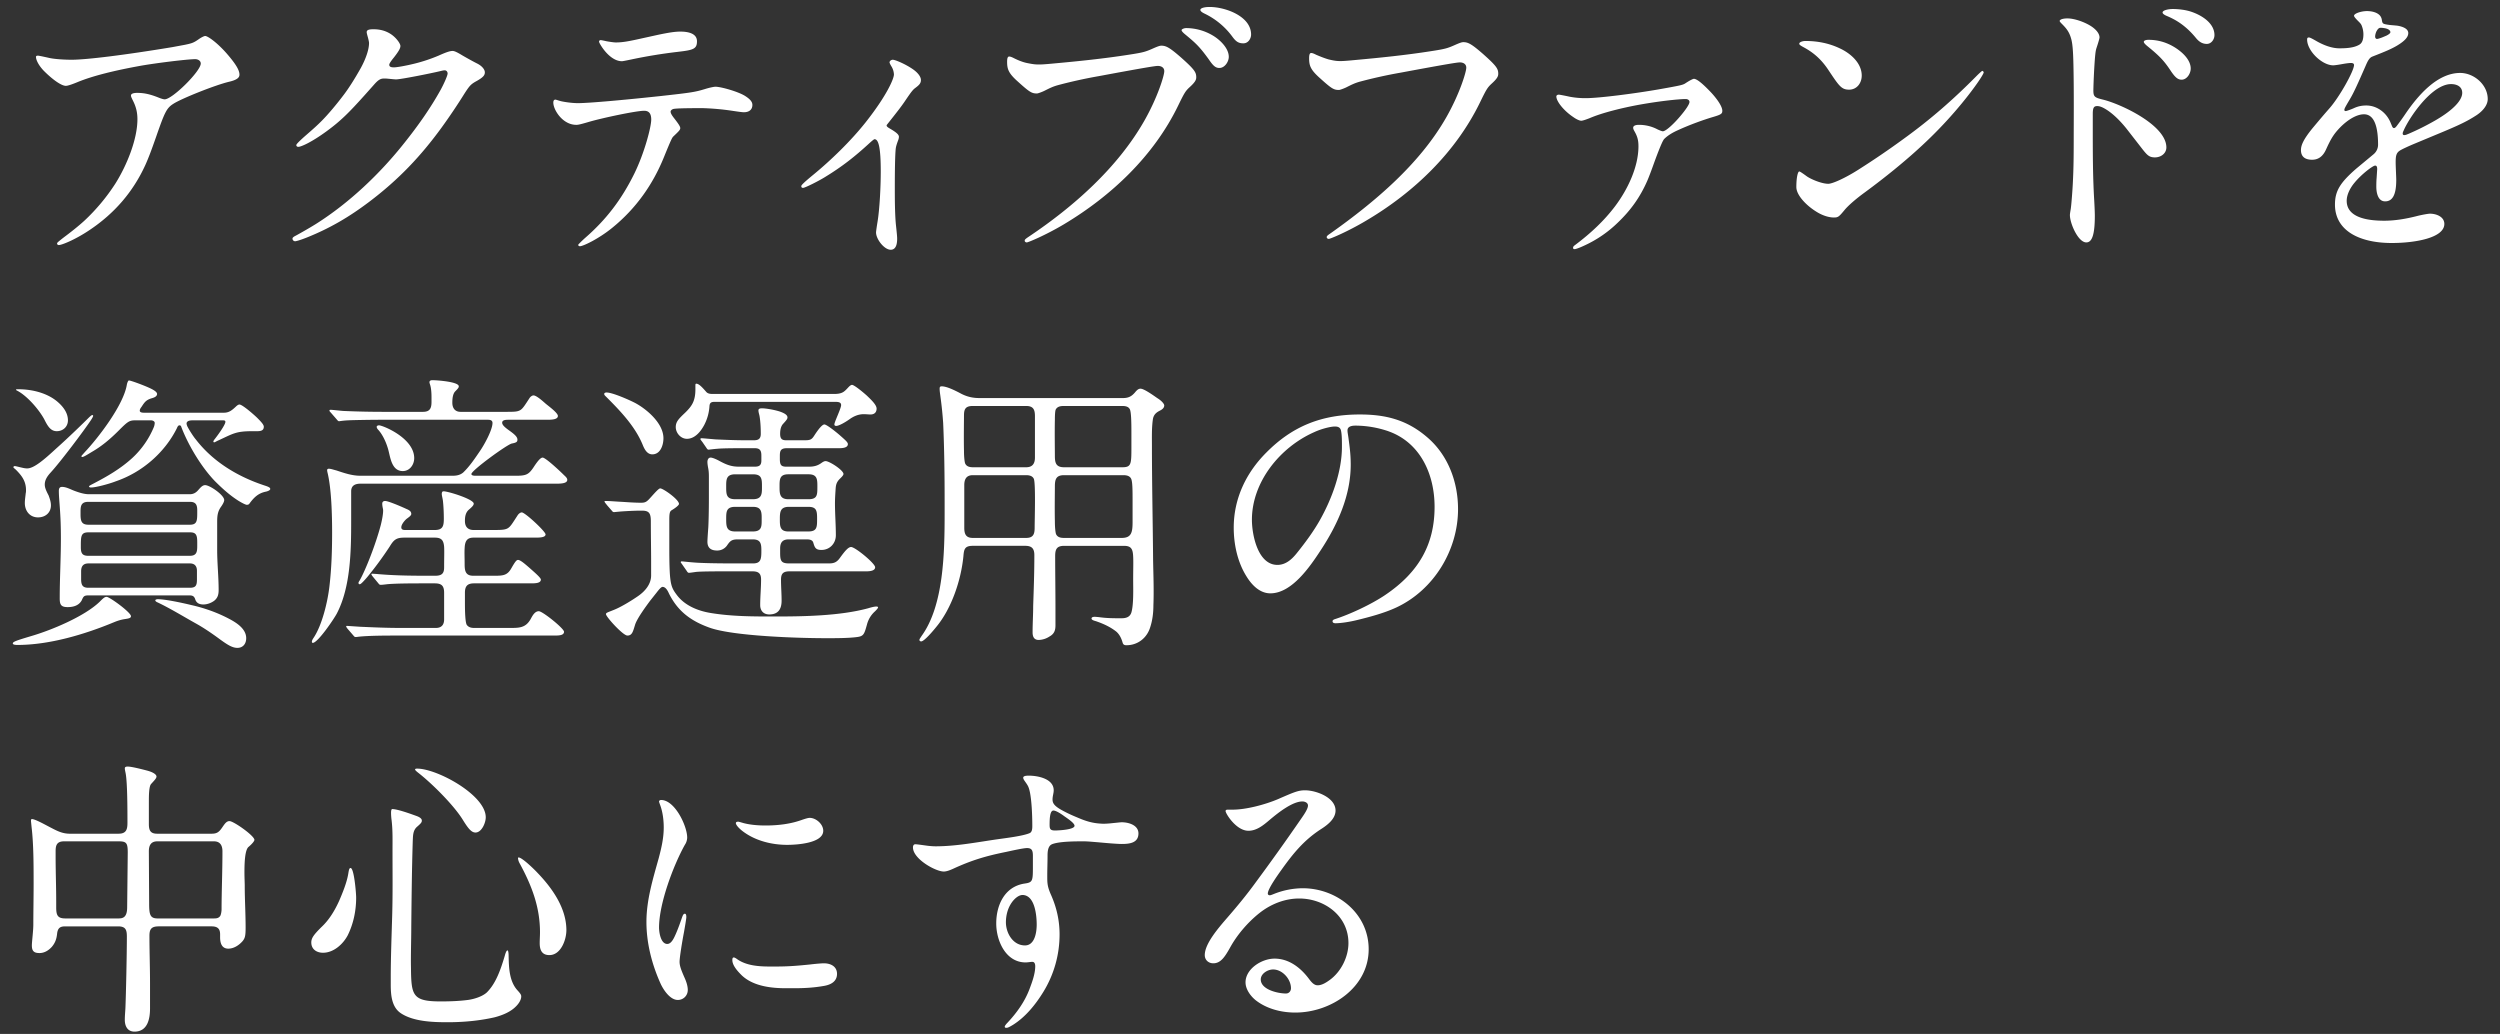 <svg fill="none" height="67" width="162" xmlns="http://www.w3.org/2000/svg"><rect width="100%" height="100%" fill="#333333" stroke="none"/><path d="M3.813 15.88c-.057 0-.114-.038-.114-.095s.019-.076.38-.361c.532-.399.969-.741 1.387-1.121A12.7 12.7 0 0 0 7.48 11.89c.741-1.178 1.425-2.869 1.425-4.161 0-.418-.076-.779-.285-1.197-.114-.228-.133-.285-.133-.342 0-.114.152-.171.399-.171.437 0 .817.076 1.387.304.19.076.323.114.399.114.494 0 2.337-1.824 2.337-2.318 0-.19-.19-.285-.361-.285-.494 0-2.679.266-3.686.456-1.444.266-2.926.608-3.971 1.045-.418.171-.627.228-.722.228-.323 0-.931-.475-1.406-.95-.323-.323-.532-.703-.532-.931 0-.038.038-.076.114-.076.038 0 .171.019.76.152.342.076.969.114 1.444.114.95 0 3.42-.304 6.517-.817l.817-.152c.456-.095.57-.133.893-.361.19-.133.361-.209.418-.209.171 0 .76.418 1.368 1.102.646.741.855 1.121.855 1.406 0 .152-.095.323-.665.456-.893.209-3.078 1.083-3.61 1.425-.456.285-.57.551-1.14 2.185-.285.817-.494 1.368-.684 1.786-.798 1.748-2.014 3.154-3.648 4.237-.912.608-1.767.95-1.957.95zm15.313-.247a.17.17 0 0 1-.172-.171c0-.057.057-.114.21-.19.246-.133.854-.475 1.31-.76 2.166-1.368 4.161-3.268 5.738-5.263.893-1.121 1.672-2.223 2.337-3.42.21-.38.456-.931.456-1.064 0-.114-.076-.209-.19-.209-.057 0-.152.019-.304.057-.55.133-2.527.532-2.85.532-.114 0-.589-.057-.684-.057h-.095c-.228 0-.38.095-.646.399l-.627.703c-1.007 1.121-1.539 1.653-2.45 2.318-.989.722-1.654 1.007-1.825 1.007-.076 0-.133-.038-.133-.114 0-.038.057-.133.57-.589.57-.494.78-.684 1.064-.969.437-.437 1.007-1.121 1.463-1.729.342-.456.722-1.064 1.083-1.71.323-.589.532-1.197.532-1.615 0-.076-.038-.247-.114-.513-.019-.076-.038-.152-.038-.19 0-.133.114-.19.437-.19.418 0 .798.095 1.14.323s.608.608.608.76c0 .133-.076.304-.418.741-.247.304-.304.418-.304.475 0 .114.076.171.304.171.171 0 .741-.095 1.35-.247a10.362 10.362 0 0 0 1.538-.513c.551-.247.76-.304.912-.304.114 0 .285.076.627.285.361.209.741.418.97.532.303.152.493.38.493.57s-.114.323-.513.551c-.38.209-.456.285-.779.779a38.886 38.886 0 0 1-1.52 2.261c-1.33 1.824-2.755 3.344-4.693 4.807-1.235.931-2.489 1.691-4.066 2.318-.437.171-.665.228-.722.228zM40.3 3.967c-.475 0-.912-.399-1.197-.779-.17-.228-.285-.437-.285-.494 0-.038.038-.095.095-.095s.228.038.4.076c.208.038.474.076.588.076.456 0 .855-.076 1.786-.285l.95-.209c.722-.152 1.121-.209 1.444-.209.418 0 1.083.076 1.083.627 0 .494-.228.57-1.235.684a33.333 33.333 0 0 0-3.02.494c-.362.076-.552.114-.609.114zm-2.717 11.989c-.076 0-.114-.038-.114-.095 0-.019.21-.228.418-.418 1.406-1.216 2.394-2.527 3.211-4.18.665-1.349 1.102-3.04 1.102-3.515 0-.342-.114-.57-.456-.57-.532 0-2.755.475-3.59.722-.514.152-.685.19-.799.19-.266 0-.513-.076-.76-.247-.418-.285-.74-.836-.74-1.197 0-.133.056-.19.132-.19.057 0 .19.057.342.095.133.038.684.133 1.121.133.684 0 2.831-.19 5.32-.456 2.071-.228 2.28-.266 2.907-.456.304-.095.59-.152.684-.152.361 0 1.501.323 1.938.608.323.209.456.38.456.57 0 .304-.209.475-.55.475-.115 0-.38-.038-.76-.095a16.163 16.163 0 0 0-1.92-.171c-1.197 0-1.767.019-1.9.057-.114.038-.17.114-.17.171 0 .095.075.228.208.399.266.342.418.551.418.665s-.076.19-.456.551c-.076.076-.152.228-.608 1.349-.703 1.729-1.786 3.306-3.363 4.579-.893.722-1.88 1.178-2.07 1.178zm20.135.228c-.418 0-.95-.684-.95-1.121 0-.076.057-.456.095-.684.133-.798.21-2.223.21-3.268 0-1.501-.134-2.09-.4-2.09-.038 0-.133.076-.323.247-.95.874-1.767 1.52-2.888 2.204-.36.228-1.292.703-1.425.703-.076 0-.114-.038-.114-.114 0-.057.114-.19.76-.722 1.16-.95 2.451-2.204 3.401-3.401 1.368-1.729 1.843-2.831 1.843-3.116a1.09 1.09 0 0 0-.17-.532c-.058-.095-.115-.209-.115-.247 0-.095.114-.171.21-.171.17 0 .873.304 1.348.646.285.209.475.456.475.665 0 .19-.076.304-.36.513-.153.114-.248.228-.609.76-.266.399-.456.646-1.254 1.653 0 .095.057.133.285.266.38.228.513.361.513.494a.675.675 0 0 1-.038.19c-.114.304-.152.437-.17.589-.039.399-.058 1.235-.058 2.622 0 1.026.02 1.805.076 2.337.057.513.076.741.076.855 0 .266-.038.722-.418.722zM80.575 2.808c-.304 0-.475-.095-.722-.437A4.834 4.834 0 0 0 78.03.87c-.19-.095-.247-.171-.247-.228 0-.114.247-.19.608-.19.988 0 2.68.589 2.68 1.786 0 .266-.19.57-.495.57zm-1.558 1.596c-.247 0-.399-.133-.684-.551-.589-.817-.836-1.045-1.5-1.596-.19-.152-.267-.247-.267-.304s.152-.133.304-.133a3.41 3.41 0 0 1 1.71.475c.456.266 1.045.817 1.045 1.387 0 .323-.266.722-.608.722zM66.534 15.709c-.057 0-.133-.038-.133-.114 0-.057.02-.095.247-.247 2.926-1.957 5.776-4.484 7.505-7.524.855-1.501 1.292-2.926 1.292-3.211 0-.247-.209-.342-.418-.342-.17 0-.874.114-3.838.665a31.1 31.1 0 0 0-2.66.589c-.323.095-.475.171-.855.361-.152.076-.418.171-.475.171-.342 0-.475-.076-1.273-.798-.57-.513-.665-.779-.665-1.254 0-.228.038-.342.133-.342s.21.057.323.114c.266.133.551.247.817.304.57.114.703.133 1.691.038 1.672-.152 3.325-.323 4.902-.57.988-.152 1.102-.19 1.653-.437.266-.114.38-.152.475-.152.304 0 .532.114 1.292.779.874.779.97.95.97 1.273 0 .152-.058.304-.438.646-.266.247-.342.38-.74 1.197-1.578 3.249-4.314 5.833-7.392 7.676-1.178.703-2.318 1.178-2.413 1.178zm19.57-.228c-.057 0-.133-.038-.133-.114 0-.057.02-.095.247-.247 2.87-2.033 5.776-4.484 7.505-7.524.855-1.501 1.292-2.926 1.292-3.211 0-.247-.209-.342-.418-.342-.17 0-.874.114-3.838.665a31.1 31.1 0 0 0-2.66.589c-.323.095-.475.171-.855.361-.152.076-.418.171-.475.171-.342 0-.475-.076-1.273-.798-.57-.513-.665-.779-.665-1.254 0-.228.038-.342.133-.342s.21.057.323.114c.266.114.551.228.817.304.57.133.703.133 1.691.038 1.672-.152 3.325-.323 4.902-.57.988-.152 1.102-.19 1.653-.437.266-.114.38-.152.475-.152.304 0 .532.114 1.292.779.874.779.97.95.97 1.273 0 .152-.058.304-.438.646-.266.247-.342.38-.74 1.197-1.578 3.249-4.295 5.852-7.392 7.676-1.178.703-2.318 1.178-2.413 1.178zm15.926.665c-.038 0-.095-.019-.095-.076 0-.076.019-.114.152-.209.988-.741 1.862-1.558 2.565-2.489.817-1.083 1.52-2.546 1.52-3.895 0-.399-.076-.646-.247-.95-.076-.133-.095-.19-.095-.247 0-.133.152-.19.38-.19.399 0 .817.095 1.178.285.114.057.304.133.361.133.209 0 .76-.532 1.14-.988.323-.38.589-.76.589-.912 0-.133-.133-.19-.247-.19-.38 0-1.577.114-2.964.361-1.159.209-2.451.532-3.249.874-.285.114-.475.171-.551.171-.114 0-.323-.095-.532-.247-.57-.38-1.083-.988-1.083-1.33 0-.076.095-.114.152-.114.038 0 .266.038.703.133a5.45 5.45 0 0 0 1.045.095c.874 0 3.211-.304 4.731-.57 1.501-.266 1.577-.285 1.767-.418.323-.209.475-.266.513-.266.171 0 .513.247 1.14.912.399.437.703.893.703 1.159 0 .19-.076.247-.589.399-.589.171-1.539.513-2.28.855-.342.152-.665.342-.893.57-.076.076-.228.38-.627 1.463-.209.589-.361.988-.475 1.254-.475 1.083-1.083 1.919-1.919 2.717a7.635 7.635 0 0 1-2.09 1.444c-.437.209-.646.266-.703.266zm14.962-13.49c.798 0 1.558.152 2.261.494.684.323 1.387.95 1.387 1.748 0 .494-.323.912-.817.912s-.646-.228-1.33-1.254c-.437-.665-.931-1.121-1.596-1.482-.285-.152-.304-.19-.304-.247 0-.095.209-.171.399-.171zm11.457 1.938c.038 0 .095.057.095.095 0 .114-.532.931-1.406 1.995-1.311 1.596-2.698 2.926-4.351 4.275a48.813 48.813 0 0 1-1.938 1.501c-.551.399-1.083.855-1.33 1.159-.361.437-.418.475-.684.475-.304 0-.722-.114-1.14-.38-.646-.399-1.292-1.064-1.292-1.596 0-.608.095-1.007.19-1.007.038 0 .133.057.475.304.228.171.95.494 1.406.494.266 0 1.083-.361 1.976-.931a52.787 52.787 0 0 0 2.926-1.995c1.71-1.235 3.211-2.546 4.712-4.066.171-.171.342-.323.361-.323zm14.554-1.748c-.304 0-.513-.152-.703-.38-.684-.836-1.33-1.197-1.919-1.444-.171-.076-.247-.152-.247-.209 0-.152.38-.228.665-.228.38 0 .836.057 1.178.171.798.266 1.52.798 1.52 1.52 0 .285-.209.57-.494.57zm-7.809 12.863c-.532 0-1.064-1.235-1.064-1.767 0-.076.019-.19.057-.418.038-.247.114-1.235.133-1.672.038-.76.057-1.387.057-2.888 0-.817.019-3.154-.019-4.769-.019-.893-.057-1.33-.133-1.634-.133-.513-.342-.741-.646-1.045-.076-.076-.114-.133-.114-.152 0-.095.19-.171.513-.171s.836.133 1.311.38.76.57.76.855c0 .057-.076.323-.19.665-.057.171-.076.304-.114.76a40.799 40.799 0 0 0-.095 1.995c0 .418.076.475.627.608 1.159.285 4.104 1.653 4.104 3.097 0 .38-.342.646-.741.646-.342 0-.475-.114-.779-.494l-1.064-1.368c-.38-.475-.798-.893-1.216-1.178-.342-.228-.532-.285-.684-.285-.228 0-.285.133-.285.513v.912c0 1.577 0 3.154.095 4.712.019.323.038.76.038.969 0 1.254-.19 1.729-.551 1.729zm6.175-10.545c-.266 0-.437-.19-.665-.513-.437-.665-.703-.969-1.52-1.634-.19-.152-.266-.247-.266-.304 0-.076.114-.133.304-.133.589 0 1.159.152 1.71.494.513.323 1.026.817 1.026 1.368 0 .323-.247.722-.589.722zm13.623 10.583c-2.166 0-3.686-.836-3.686-2.489 0-.893.342-1.425 1.387-2.337l1.121-.931a.807.807 0 0 0 .285-.608c0-1.083-.209-1.976-.912-1.976-.57 0-1.235.494-1.691 1.007-.304.342-.475.627-.76 1.254-.209.475-.513.684-.912.684-.494 0-.722-.228-.722-.627 0-.323.171-.703.741-1.406.57-.684.817-.969 1.083-1.273.665-.741 1.615-2.451 1.615-2.831 0-.114-.114-.133-.209-.133-.076 0-.247.019-.475.057-.304.057-.57.095-.665.095-.722 0-1.691-.931-1.691-1.672 0-.076.019-.133.114-.133.057 0 .152.038.513.247.437.247.969.456 1.463.456.399 0 .95-.019 1.311-.247.209-.133.247-.418.247-.665 0-.114-.019-.266-.057-.399-.076-.247-.095-.266-.285-.456-.228-.228-.266-.304-.266-.342 0-.152.475-.304.836-.304.38 0 .703.114.855.304a.562.562 0 0 1 .114.285c.038.228.057.247.456.304.114.019.437.038.57.057.323.057.684.19.684.475 0 .228-.171.475-.703.798-.38.228-.741.38-1.615.722-.19.076-.285.228-.456.627-.475 1.083-.741 1.691-1.026 2.166-.304.513-.342.589-.342.665 0 .057.038.076.095.076.038 0 .323-.095.57-.209.266-.114.494-.152.76-.152.646 0 1.273.418 1.558 1.083l.095.228c.038.095.076.152.133.152s.114-.038.209-.171c.114-.152.304-.399.57-.798.798-1.159 2.033-2.603 3.515-2.603.893 0 1.786.76 1.786 1.691 0 .399-.323.779-.722 1.045-.589.38-1.026.608-2.641 1.273l-1.368.57c-.456.19-.855.38-.969.456-.228.152-.266.342-.266.76 0 .228.038.969.038 1.14 0 1.007-.266 1.387-.722 1.387-.475 0-.57-.589-.57-.95 0-.095 0-.323.019-.551l.038-.589c0-.152-.038-.228-.133-.228-.152 0-.893.57-1.33 1.102-.304.361-.513.798-.513 1.178 0 1.178 1.577 1.292 2.432 1.292.684 0 1.368-.114 2.052-.285.361-.095.798-.171.912-.171.399 0 .931.19.931.665 0 .912-1.919 1.235-3.401 1.235zm-.969-13.224c.057 0 .114-.019.228-.057.076-.019.285-.114.38-.152.19-.095.266-.171.266-.228 0-.114-.133-.228-.418-.266-.114-.019-.152-.019-.228-.019s-.152.057-.209.152c-.095.133-.133.323-.133.418s.057.152.114.152zm1.767 6.232c.114 0 .209-.057.266-.076a16.577 16.577 0 0 0 1.748-.874c1.216-.703 1.748-1.33 1.748-1.786 0-.418-.361-.57-.722-.57-1.273 0-2.755 2.242-3.078 3.021-.057.114-.057.152-.057.19 0 .057.038.095.095.095zM9.342 26.744h5.168c.342 0 .532-.171.779-.399.057-.057.152-.133.228-.133.19 0 .969.684 1.159.874.323.323.418.456.418.57 0 .228-.171.285-.418.285h-.323c-1.064 0-1.235.152-2.185.589-.133.057-.247.133-.285.133s-.057-.019-.057-.057.038-.076.057-.114c.171-.209.722-.95.722-1.159 0-.095-.095-.095-.171-.095h-1.957c-.228 0-.342.057-.38.152-.019.057 0 .133.038.228.133.266.418.703.551.855 1.14 1.482 2.774 2.432 4.446 2.983.304.095.38.152.38.228 0 .095-.19.152-.266.171-.494.095-.779.361-1.083.779-.038.057-.095.076-.171.076-.114 0-.532-.247-.665-.342-.513-.342-.969-.76-1.406-1.197-.893-.931-1.71-2.318-2.147-3.439-.038-.095-.038-.171-.152-.171-.076 0-.133.114-.152.171-.779 1.577-2.242 2.869-3.971 3.458-.437.171-1.292.399-1.596.399-.038 0-.133 0-.133-.076 0-.038.171-.114.418-.247.684-.361 1.615-.874 2.413-1.615a5.686 5.686 0 0 0 1.368-1.976.838.838 0 0 0 .057-.266c0-.114-.133-.171-.247-.171H8.753c-.38 0-.494.095-1.064.665-.589.589-1.121 1.026-1.748 1.387-.342.209-.532.323-.608.323-.038 0-.057-.019-.057-.057 0-.019.076-.095.209-.247.912-.969 2.527-3.078 2.736-4.389.019-.095.076-.266.133-.266.114 0 .893.285 1.311.475.209.095.513.247.513.399s-.171.228-.304.266c-.399.114-.494.247-.703.57-.057.076-.114.152-.114.247 0 .133.209.133.285.133zm-8.303-1.482c0-.038.019-.038.171-.038.874 0 1.881.247 2.546.836.456.399.646.798.646 1.178 0 .418-.323.703-.722.703s-.589-.323-.817-.779c-.342-.627-1.083-1.482-1.71-1.824-.038-.019-.114-.057-.114-.076zm4.997 1.691c0 .038-.076.171-.152.285-.456.684-1.957 2.679-2.584 3.363-.209.228-.399.475-.399.798 0 .19.076.38.247.703.076.209.152.418.152.646 0 .475-.361.779-.836.779-.532 0-.855-.418-.855-.931 0-.209.038-.418.057-.627.019-.076.019-.152.019-.209 0-.57-.266-.931-.646-1.311-.076-.076-.171-.133-.171-.171 0-.057.057-.076.095-.076s.266.057.342.076c.171.038.304.076.456.076.437 0 1.102-.57 1.862-1.273.855-.76 1.824-1.71 2.071-1.957.171-.171.247-.228.285-.228s.057.019.057.057zm6.194 11.628H5.751c-.304 0-.342.057-.456.323-.19.342-.551.437-.912.437-.437 0-.513-.171-.513-.57 0-1.292.076-2.565.076-3.857 0-.741-.019-1.368-.076-2.109-.019-.285-.057-.703-.057-.988 0-.152.038-.266.209-.266.266 0 .532.152.779.247.304.114.646.228.969.228h6.517c.247 0 .418-.095.589-.304.152-.171.266-.285.418-.285.304 0 1.235.646 1.235.969 0 .114-.114.304-.209.437-.228.323-.247.608-.247 1.007v1.786c0 .874.095 1.729.095 2.603 0 .285-.057.513-.304.703-.19.133-.437.228-.684.228-.266 0-.456-.095-.532-.342-.076-.228-.209-.247-.418-.247zm-6.498-4.579h6.574c.437 0 .475-.228.475-.741v-.209c0-.38-.133-.532-.475-.532H5.713c-.475 0-.494.304-.494.646v.152c0 .437.057.684.513.684zm-.019 2.014h6.593c.437 0 .475-.266.475-.627v-.247c0-.437-.057-.646-.456-.646H5.732c-.494 0-.494.247-.494.95 0 .38.076.57.475.57zm.019 2.071h6.574c.38 0 .456-.152.456-.532v-.57c0-.304-.152-.475-.456-.475H5.732c-.342 0-.475.19-.475.513v.494c0 .399.095.57.475.57zM.83 41.697c0-.114.228-.19 1.178-.475 1.311-.38 3.458-1.273 4.446-2.223.228-.228.323-.323.456-.323.19 0 1.577 1.007 1.577 1.254 0 .133-.171.152-.418.19s-.475.114-.703.209c-1.881.779-4.161 1.463-6.232 1.463-.057 0-.304 0-.304-.095zm9.234-2.793c0-.057.114-.076.152-.076.513 0 1.634.247 2.185.38.836.19 1.653.475 2.413.874.513.266 1.14.665 1.14 1.273 0 .361-.209.627-.57.627-.323 0-.627-.19-1.102-.532-.513-.38-1.064-.76-1.615-1.064-.817-.456-1.615-.95-2.451-1.349-.057-.019-.152-.076-.152-.133zm11.761.855c-.19.361-1.235 1.9-1.558 1.9-.038 0-.057-.038-.057-.076 0-.076.057-.171.095-.228.57-.836.931-2.375 1.045-3.382.133-1.14.171-2.299.171-3.458 0-1.102-.038-2.774-.285-3.838-.019-.076-.038-.152-.038-.228 0-.038.057-.076.095-.076.152 0 .285.057.513.114.513.171 1.007.342 1.558.342h5.947c.266 0 .494-.038.703-.209.418-.399.76-.912 1.083-1.387.266-.38.817-1.368.817-1.824 0-.19-.171-.209-.323-.209H24.77c-.665 0-1.862.019-2.223.038s-.532.057-.57.057c-.057 0-.076-.019-.171-.133l-.38-.437c-.057-.057-.076-.076-.076-.133 0-.038.057-.038.076-.038.114 0 .551.057.836.076.874.038 1.729.057 2.603.057h2.546c.456 0 .551-.247.551-.646v-.285c0-.285-.019-.608-.095-.836-.019-.057-.038-.114-.038-.152 0-.114.114-.133.19-.133.247 0 1.71.095 1.71.399 0 .076-.038.133-.228.323-.171.171-.19.513-.19.741 0 .342.171.589.532.589h2.812c.646 0 .836 0 1.026-.095s.323-.323.646-.817c.057-.076.152-.152.247-.152.19 0 .608.38.76.513.171.152.817.608.817.817 0 .228-.38.247-.684.247h-2.508c-.152 0-.418 0-.418.19 0 .152.171.304.494.532.342.247.494.399.494.57 0 .133-.057.19-.361.247s-2.622 1.748-2.622 1.976c0 .114.209.114.285.114h2.413c.323 0 .532 0 .703-.038.285-.057.437-.209.703-.627.247-.361.399-.513.513-.513.19 0 1.121.874 1.349 1.102.114.114.247.209.247.342 0 .228-.399.247-.703.247H23.364c-.418 0-.608.171-.608.494v1.919c0 1.976-.038 4.294-.931 6.004zm2.736-12.198c.228 0 2.28.817 2.28 2.128 0 .418-.285.836-.741.836-.703 0-.798-.836-.931-1.349-.114-.437-.342-.969-.646-1.311-.057-.057-.114-.133-.114-.209 0-.057.076-.095.152-.095zm-1.33 13.699c-.114.019-.171.019-.19.019-.057 0-.076-.019-.171-.133l-.361-.418c-.057-.076-.076-.114-.076-.133 0-.038.038-.038.057-.038l.855.057c.855.038 1.729.076 2.584.076h2.318c.399 0 .532-.247.532-.551V38.41c0-.456-.171-.608-.608-.608h-.684c-.646 0-1.843 0-2.413.057-.152.019-.304.038-.399.038-.076 0-.095-.019-.171-.114l-.361-.437c-.057-.076-.076-.114-.076-.133 0-.038.038-.038.057-.038l.285.019c1.026.095 2.109.114 3.173.114h.627c.418 0 .57-.152.57-.532 0-.608.019-1.045 0-1.349-.038-.418-.171-.589-.608-.589h-1.976c-.532 0-.684.152-.95.589a22.811 22.811 0 0 1-1.406 1.919 5.524 5.524 0 0 1-.323.361c-.076.076-.152.152-.209.152s-.076-.038-.076-.095c0-.038.038-.095.076-.152.38-.665 1.045-2.356 1.368-3.591.095-.38.152-.722.152-.931 0-.038 0-.076-.019-.152-.019-.095-.038-.19-.038-.304s.076-.171.19-.171c.171 0 .874.285 1.368.513.133.057.323.133.323.323 0 .095-.095.171-.304.323-.133.114-.342.361-.342.551 0 .171.171.171.285.171h1.881c.513 0 .589-.247.589-.722 0-.38-.019-.817-.057-1.159-.019-.171-.076-.342-.076-.456 0-.076.019-.171.114-.171.304 0 1.957.513 1.957.798 0 .095-.076.19-.323.399-.209.19-.247.456-.247.722 0 .38.19.589.57.589h1.159c.57 0 .855 0 1.045-.114s.304-.323.627-.817c.057-.095.171-.209.285-.209.209 0 1.539 1.235 1.539 1.425s-.342.209-.646.209h-4.028c-.418 0-.551.228-.57.684-.019.266 0 .627 0 1.045s.057.741.551.741h1.425c.532 0 .798-.038 1.045-.475.209-.361.323-.551.437-.551.152 0 .456.266.741.513.342.304.741.646.741.76 0 .228-.323.247-.627.247h-3.705c-.437 0-.589.19-.589.608v.646c0 .551.019 1.254.114 1.425.114.171.304.209.475.209h2.337c.589 0 1.007 0 1.33-.57.114-.209.266-.513.532-.513.247 0 1.634 1.121 1.634 1.33 0 .228-.304.247-.589.247H25.834c-.76 0-1.9 0-2.603.076zm30.875-15.219h-7.809c-.209 0-.304.057-.323.266a3.021 3.021 0 0 1-.342 1.235c-.266.494-.646.893-1.121.893-.399 0-.722-.38-.722-.76 0-.361.209-.551.646-.969.399-.399.627-.722.627-1.482v-.247c0-.057 0-.114.057-.114.171 0 .38.228.646.532.114.133.304.133.456.133h7.847c.304 0 .513-.057.665-.19.114-.095.19-.19.285-.285.076-.076.152-.114.19-.114.152 0 .76.513.95.684.342.323.646.627.646.855 0 .19-.095.38-.399.38-.133 0-.266-.019-.437-.019-.342 0-.646.133-.912.323s-.684.437-.874.437c-.076 0-.114-.038-.114-.095 0-.076.095-.304.133-.399.133-.323.304-.722.304-.855 0-.209-.228-.209-.399-.209zm-11.115 2.356c0 .437-.19 1.045-.722 1.045-.342 0-.513-.342-.627-.627-.494-1.197-1.444-2.185-2.356-3.097-.057-.057-.133-.114-.133-.19s.095-.095.152-.095c.38 0 1.463.475 1.862.684.741.399 1.824 1.311 1.824 2.28zm4.883 1.843h1.045c.304 0 .418-.114.418-.399v-.304c0-.266-.038-.494-.418-.494h-.608c-.551 0-1.482 0-1.843.038-.247.019-.513.057-.551.057-.076 0-.114-.076-.152-.133l-.171-.247c-.095-.152-.209-.266-.209-.304s.038-.057.057-.057c.114 0 .475.038.931.076.456.019 1.197.057 1.995.057h.475c.304 0 .456-.095.456-.418 0-.361-.019-.779-.076-1.121-.019-.133-.076-.266-.076-.399s.152-.133.247-.133c.19 0 .722.076 1.14.209.266.095.494.209.494.38 0 .095-.057.171-.266.399-.171.171-.209.437-.209.665 0 .361.152.418.418.418h1.102c.418 0 .513-.019.703-.323.285-.437.513-.703.646-.703s.703.437 1.045.741c.323.285.475.418.475.532 0 .228-.304.266-.57.266H50.99c-.437 0-.456.209-.456.532v.152c0 .361.057.513.399.513h1.501c.304 0 .532-.057.779-.228.076-.057.19-.133.285-.133.247 0 1.159.589 1.159.836 0 .095-.171.247-.266.342-.209.228-.228.399-.247.684-.019.304-.038.589-.038.874 0 .703.057 1.387.057 2.071 0 .532-.399.95-.931.95-.38 0-.437-.152-.532-.475-.057-.19-.266-.209-.437-.209h-1.159c-.399 0-.551.209-.551.589v.266c0 .532.057.703.589.703h2.546c.304 0 .513-.038.741-.361.304-.418.532-.703.722-.703.266 0 1.558 1.064 1.558 1.311 0 .228-.323.266-.589.266h-4.959c-.456 0-.551.19-.551.551 0 .456.038.893.038 1.349 0 .532-.209.893-.798.893-.38 0-.589-.247-.589-.608 0-.551.057-1.102.057-1.653 0-.361-.133-.532-.551-.532h-1.729c-.456 0-1.615 0-1.938.038-.266.038-.399.057-.456.057-.076 0-.114-.076-.152-.133l-.304-.437c-.038-.057-.076-.095-.076-.114 0-.038.019-.057.057-.057.095 0 .684.076 1.178.095.855.038 1.919.038 2.793.038h.646c.513 0 .551-.266.551-.817 0-.418-.019-.741-.551-.741h-.988c-.399 0-.494.114-.703.418a.773.773 0 0 1-.627.304c-.399 0-.627-.171-.627-.57 0-.095.019-.418.057-.931.019-.304.038-1.102.038-1.881v-1.33c0-.19 0-.38-.038-.589-.019-.095-.057-.304-.057-.437s.057-.285.209-.285c.095 0 .304.076.551.209.456.247.779.38 1.273.38zm-.228 2.109h1.14c.551 0 .589-.304.589-.722v-.152c0-.475-.038-.741-.589-.741h-1.14c-.551 0-.589.304-.589.722v.152c0 .456.038.741.589.741zm3.439 0h1.311c.57 0 .57-.285.57-.817 0-.456 0-.798-.57-.798h-1.311c-.513 0-.57.266-.57.703v.152c0 .437.038.76.57.76zm-11.457.722-.266-.304c-.076-.095-.19-.228-.19-.266s.038-.038.076-.038c.266 0 .665.038 1.064.057.323.019.779.057 1.235.057.304 0 .38-.076.684-.418.19-.209.456-.513.551-.513.19 0 1.216.722 1.216 1.007 0 .095-.266.285-.456.399-.133.076-.171.171-.171.646v1.634c0 .532 0 1.273.038 1.881.057.741.152.95.456 1.349.513.684 1.368 1.026 2.185 1.159 1.368.228 2.774.228 4.142.228 1.9 0 4.237-.038 6.061-.532.19-.057.399-.114.532-.114.076 0 .114.019.114.057 0 .057-.133.19-.19.247a1.712 1.712 0 0 0-.532.874c-.171.608-.209.741-.627.798-.57.076-1.387.076-1.995.076-1.824 0-6.061-.133-7.581-.684-1.216-.437-2.052-1.064-2.622-2.204-.076-.171-.209-.437-.418-.437-.095 0-.247.19-.38.361l-.437.551c-.266.361-.855 1.159-.969 1.558-.133.437-.19.684-.494.684-.285 0-1.387-1.216-1.387-1.387 0-.095.114-.114.532-.285.475-.19 1.178-.627 1.558-.893.437-.304.836-.76.836-1.33v-.817c0-.893-.019-1.786-.019-2.679 0-.513-.095-.703-.57-.703h-.171c-.171 0-.722.019-1.235.057l-.399.038c-.076 0-.095-.019-.171-.114zm9.158-.228h-1.14c-.589 0-.589.323-.589.798s.019.798.589.798h1.14c.532 0 .57-.285.57-.665v-.266c0-.437-.095-.665-.57-.665zm3.591 0h-1.254c-.57 0-.589.342-.589.798 0 .437 0 .798.551.798h1.292c.57 0 .57-.285.57-.817v-.076c0-.494-.076-.703-.57-.703zm11.096-7.049h9.291c.342 0 .551-.095.779-.361.095-.114.209-.247.361-.247.19 0 .627.285 1.083.608.285.171.456.38.456.475 0 .19-.171.285-.323.361-.247.133-.38.285-.418.57-.076.551-.057 1.14-.057 1.71 0 2.47.057 4.94.076 7.429.019.95.057 1.919.019 2.888 0 .475-.057.969-.209 1.425-.209.684-.798 1.159-1.539 1.159-.133 0-.209-.038-.247-.171-.076-.266-.19-.513-.399-.703-.38-.304-.836-.513-1.273-.665-.095-.038-.342-.076-.342-.19 0-.095.114-.114.228-.114l.228.019c.532.076.95.076 1.482.076.304 0 .551-.076.646-.38.152-.532.114-1.539.114-2.128 0-.665.019-1.14 0-1.482-.019-.532-.152-.703-.608-.703h-3.857c-.494 0-.589.228-.589.665 0 1.121.019 2.223.019 3.344v1.14c0 .323-.076.551-.38.722a1.343 1.343 0 0 1-.703.228c-.304 0-.399-.209-.399-.494 0-.57.038-1.14.038-1.71.038-1.102.076-2.185.076-3.287 0-.418-.152-.608-.589-.608h-3.401c-.532 0-.57.228-.608.684-.152 1.539-.76 3.363-1.748 4.56-.152.19-.779.95-.988.95-.057 0-.114-.038-.114-.095 0-.076.095-.171.133-.247 1.444-1.976 1.501-5.396 1.501-7.961v-.722c0-1.71-.019-3.42-.095-5.13a24.915 24.915 0 0 0-.171-1.672c-.019-.171-.057-.361-.057-.551 0-.095.019-.152.133-.152.361 0 .969.323 1.292.494.38.19.741.266 1.159.266zm-.418 4.484h3.439c.418 0 .57-.247.57-.627v-2.679c0-.418-.095-.665-.57-.665h-3.458c-.494 0-.57.228-.57.627 0 .323-.019 1.463 0 2.28 0 .399.038.722.076.817.095.209.304.247.513.247zm5.89 0h3.781c.57 0 .589-.19.589-1.254v-.969c0-.817-.019-1.33-.095-1.52-.095-.209-.323-.228-.532-.228h-3.743c-.19 0-.418.019-.532.228-.038.076-.057.323-.057.665-.019.798 0 2.033 0 2.356 0 .437.076.722.589.722zm-2.451.513h-3.458c-.418 0-.551.266-.551.646v2.755c0 .399.095.665.551.665h3.458c.475 0 .551-.266.551-.665 0-.513.076-2.907-.057-3.173-.095-.19-.304-.228-.494-.228zm6.289 0h-3.838c-.532 0-.589.304-.589.741 0 .342-.019 1.444 0 2.242 0 .418.038.741.076.836.095.209.304.247.513.247h3.743c.627 0 .703-.361.703-1.026V32.52c0-.722 0-1.311-.095-1.501s-.304-.228-.513-.228zm15.048-3.211c-.38 0-.513.133-.513.304 0 .133.019.19.057.456.076.57.152 1.083.152 1.767 0 2.014-.855 3.895-1.957 5.567-.684 1.045-1.862 2.774-3.249 2.774-.684 0-1.197-.532-1.539-1.083-.589-.931-.836-2.09-.836-3.173 0-1.881.798-3.553 2.109-4.864 1.71-1.729 3.61-2.47 6.061-2.47 1.634 0 3.021.323 4.351 1.463 1.368 1.159 2.014 2.907 2.014 4.674 0 2.641-1.558 5.225-3.99 6.365-.817.38-1.767.627-2.546.817-.456.114-1.045.209-1.406.209-.076 0-.19-.019-.19-.133 0-.076.095-.114.152-.133 1.007-.323 2.375-.969 3.249-1.558 2.204-1.482 3.211-3.306 3.211-5.719 0-2.147-.95-4.18-3.002-4.902a6.673 6.673 0 0 0-2.128-.361zm-1.33.057c-.247 0-.836.133-1.33.361-2.242.988-4.047 3.249-4.047 5.681 0 .969.38 2.926 1.653 2.926.551 0 .95-.38 1.254-.76.551-.684 1.083-1.406 1.501-2.147.779-1.387 1.425-3.135 1.425-4.75 0-.361 0-.76-.057-1.026-.038-.209-.171-.285-.399-.285zM4.535 54.024h3.154c.494 0 .57-.285.57-.703 0-.722 0-2.584-.114-3.192-.019-.114-.057-.247-.057-.342s.095-.114.19-.114c.247 0 .912.171 1.273.266.418.114.589.266.589.38s-.133.247-.342.475c-.152.152-.152.779-.152 1.235v1.368c0 .399.095.627.532.627h3.534c.361 0 .494-.114.722-.456.133-.19.247-.361.437-.361.266 0 1.615.95 1.615 1.216 0 .076-.133.247-.38.456-.228.19-.266.969-.266 1.634 0 .361.019.703.019.874 0 .912.057 1.805.057 2.717 0 .532-.038.684-.19.874-.228.266-.57.494-.931.494-.437 0-.532-.38-.532-.741v-.19c0-.342-.152-.513-.551-.513h-3.42c-.475 0-.608.171-.608.608 0 1.026.038 2.052.038 3.078v1.634c0 .665-.152 1.501-1.007 1.501-.456 0-.627-.361-.627-.76 0-.247.019-.418.038-.741.038-.893.095-3.515.095-4.655 0-.437-.076-.665-.57-.665h-3.42c-.323 0-.494.095-.532.494-.038.342-.133.589-.342.836-.209.228-.475.399-.798.399-.361 0-.494-.133-.494-.494 0-.228.095-.95.095-1.349 0-.798.019-1.729.019-2.603 0-1.254 0-2.622-.133-3.724l-.038-.38c0-.095.019-.133.057-.133.228 0 .95.418 1.292.589.399.209.722.361 1.178.361zm3.154.494H4.155c-.494 0-.551.285-.551.646v.323c0 .988.038 1.957.038 2.945v.361c0 .494.076.722.589.722H7.67c.266 0 .57-.038.57-.722l.038-3.534c0-.627-.076-.741-.589-.741zm2.527 4.997h3.61c.171 0 .323 0 .437-.152.057-.076.095-.304.095-.437 0-1.121.057-2.451.057-3.762 0-.38-.152-.646-.551-.646h-3.667c-.418 0-.551.266-.551.646l.019 3.363c0 .741.057.988.551.988zm16.682-9.652c0-.057.095-.057.133-.057 1.292 0 4.446 1.71 4.446 3.154 0 .361-.266.988-.665.988-.266 0-.475-.266-.817-.817-.57-.931-1.957-2.318-2.85-3.021-.095-.076-.247-.19-.247-.247zm-1.558 2.831c0-.057 0-.266.076-.266.342 0 1.178.304 1.596.456.152.057.323.152.323.285 0 .114-.038.171-.323.418-.266.247-.247.589-.266.931-.057 1.843-.076 3.686-.095 5.529 0 .893-.038 1.805-.019 2.717.019 1.748.114 2.128 1.919 2.128.589 0 1.178-.019 1.767-.095.304-.038.912-.19 1.235-.494.589-.589.893-1.482 1.159-2.375.019-.076.095-.342.171-.342s.076.342.076.38c.019.741.038 1.615.57 2.204.209.228.247.304.247.399 0 .228-.171.475-.323.627-.361.38-.893.589-1.387.722-.988.228-2.033.323-3.059.323-.95 0-2.223-.038-3.04-.589-.589-.399-.646-1.178-.646-1.862v-.418c0-1.368.057-2.755.095-4.123.038-1.387.019-2.755.019-4.142 0-.646.019-1.292-.057-1.938a4 4 0 0 1-.038-.475zm8.227 2.926c0-.019 0-.057.038-.057.228 0 1.026.779 1.235 1.007.95.988 1.862 2.28 1.862 3.705 0 .627-.361 1.615-1.102 1.615-.494 0-.627-.342-.627-.779 0-.228.019-.456.019-.703 0-1.653-.551-3.059-1.33-4.484a.814.814 0 0 1-.095-.304zm-10.849.627c.228 0 .361 1.634.361 1.919 0 .836-.171 1.691-.551 2.451-.304.57-.912 1.121-1.596 1.121-.418 0-.76-.228-.76-.665 0-.285.152-.494.646-.988.513-.475.874-1.083 1.159-1.71.228-.532.494-1.178.589-1.748.038-.228.057-.38.152-.38zm21.812-1.976a.879.879 0 0 1-.152.475c-.722 1.292-1.672 3.781-1.672 5.358 0 .323.114 1.064.532 1.064.171 0 .323-.152.475-.475.228-.475.418-1.064.494-1.273.038-.095.076-.209.171-.209s.095.152.095.228c0 .095-.095.646-.152.969-.114.589-.285 1.634-.285 1.919 0 .266.114.551.304.988.114.247.228.551.228.836a.64.64 0 0 1-.646.646c-.475 0-.893-.589-1.102-1.026-.57-1.254-.931-2.641-.931-4.028 0-1.425.418-2.774.798-4.142.171-.646.323-1.292.323-1.976 0-.456-.057-1.007-.247-1.501-.019-.057-.057-.152-.057-.19 0-.057.076-.095.133-.095.893 0 1.691 1.691 1.691 2.432zm7.942-1.273c.399 0 .874.399.874.836 0 .817-1.748.912-2.337.912-.969 0-1.995-.247-2.793-.817-.323-.228-.532-.475-.532-.589 0-.076.076-.095.152-.095.038 0 .095.019.361.095.437.114.95.152 1.406.152.722 0 1.539-.076 2.299-.342.323-.114.475-.152.57-.152zm-2.584 9.633h.323c.95 0 1.52-.057 2.28-.133.304-.038.741-.076.893-.076.456 0 .855.209.855.684 0 .494-.399.703-.836.779-.646.114-1.235.152-1.976.152h-.494c-.912 0-2.109-.114-2.869-.836-.247-.247-.608-.627-.608-.988 0-.057 0-.171.095-.171.057 0 .171.076.247.133.589.399 1.368.456 2.09.456zm9.272-7.714c0-.133.057-.209.152-.209.114 0 .494.057.779.095.133.019.38.038.532.038 1.349 0 2.679-.266 4.009-.456.532-.076 1.653-.209 2.09-.399.171-.076.171-.323.171-.475 0-.608-.038-2.128-.285-2.584-.133-.247-.304-.399-.304-.532s.266-.133.361-.133c.57 0 1.615.19 1.615.95 0 .095-.019.19-.038.285s-.038.209-.038.304c0 .228.095.399.513.646.361.209.741.38 1.064.513.532.228.988.399 1.71.418.304 0 .57-.038.779-.057.19-.019.342-.038.418-.038.456 0 1.083.19 1.083.722 0 .608-.551.684-1.083.684-.304 0-.969-.057-1.577-.114-.285-.019-.608-.057-.893-.057-.513 0-1.596 0-2.052.19-.266.114-.285.494-.285.741 0 .437-.019.874-.019 1.311 0 .456 0 .684.247 1.235.361.817.551 1.653.551 2.565a7.091 7.091 0 0 1-1.045 3.705c-.513.836-1.159 1.634-1.976 2.147-.285.171-.342.19-.437.19-.057 0-.095-.019-.095-.076s.114-.19.171-.247c.608-.646 1.121-1.368 1.425-2.166.171-.456.38-1.007.38-1.501 0-.133-.038-.285-.19-.285-.095 0-.285.038-.437.038-1.273 0-1.9-1.387-1.9-2.527 0-1.197.551-2.394 1.843-2.584.532-.076.532-.171.532-1.159v-.627c0-.342-.057-.513-.38-.513-.228 0-.912.152-1.349.247-1.311.266-2.223.532-3.458 1.102-.171.076-.399.171-.589.171-.532 0-1.995-.817-1.995-1.558zm9.101-2.394c-.228 0-.247.532-.247.931 0 .247.038.361.342.361.285 0 1.273-.057 1.273-.304 0-.133-.228-.323-.646-.608-.152-.114-.532-.38-.722-.38zm-1.083 7.391c0-.589-.114-1.9-.912-1.919-.285 0-.57.285-.722.513-.247.361-.361.817-.361 1.254 0 .703.456 1.501 1.235 1.501.646 0 .76-.874.76-1.349zm16.762 5.7c-.893 0-1.824-.228-2.546-.779-.342-.266-.684-.722-.684-1.178 0-.874 1.045-1.539 1.88-1.539.95 0 1.71.608 2.243 1.33.133.171.304.399.55.399.286 0 .57-.19.78-.342.74-.532 1.216-1.501 1.216-2.394 0-1.767-1.558-2.888-3.192-2.888-.931 0-1.843.361-2.584.95s-1.444 1.406-1.9 2.242c-.342.608-.608 1.007-1.083 1.007-.304 0-.551-.209-.551-.532 0-.741.874-1.748 1.5-2.47s1.236-1.463 1.787-2.223a149.025 149.025 0 0 0 2.945-4.123c.17-.247.456-.646.456-.874 0-.19-.21-.266-.361-.266-.627 0-1.52.684-2.147 1.216-.38.323-.817.684-1.35.684-.797 0-1.481-1.121-1.481-1.273 0-.076.057-.095.152-.095h.304c.893 0 2.147-.342 2.945-.684 1.045-.456 1.31-.57 1.748-.57.703 0 1.976.456 1.976 1.311 0 .532-.513.931-.931 1.197-1.121.722-1.824 1.596-2.584 2.66-.19.266-.874 1.216-.874 1.52 0 .076.057.114.133.114.057 0 .19-.057.285-.095a5.132 5.132 0 0 1 1.843-.361c2.204 0 4.275 1.615 4.275 3.952 0 2.489-2.451 4.104-4.75 4.104zm-.608-1.235c.19 0 .323-.152.323-.342 0-.589-.551-1.216-1.16-1.216-.341 0-.797.266-.797.646 0 .665 1.12.912 1.634.912z" fill="#fff"/></svg>
